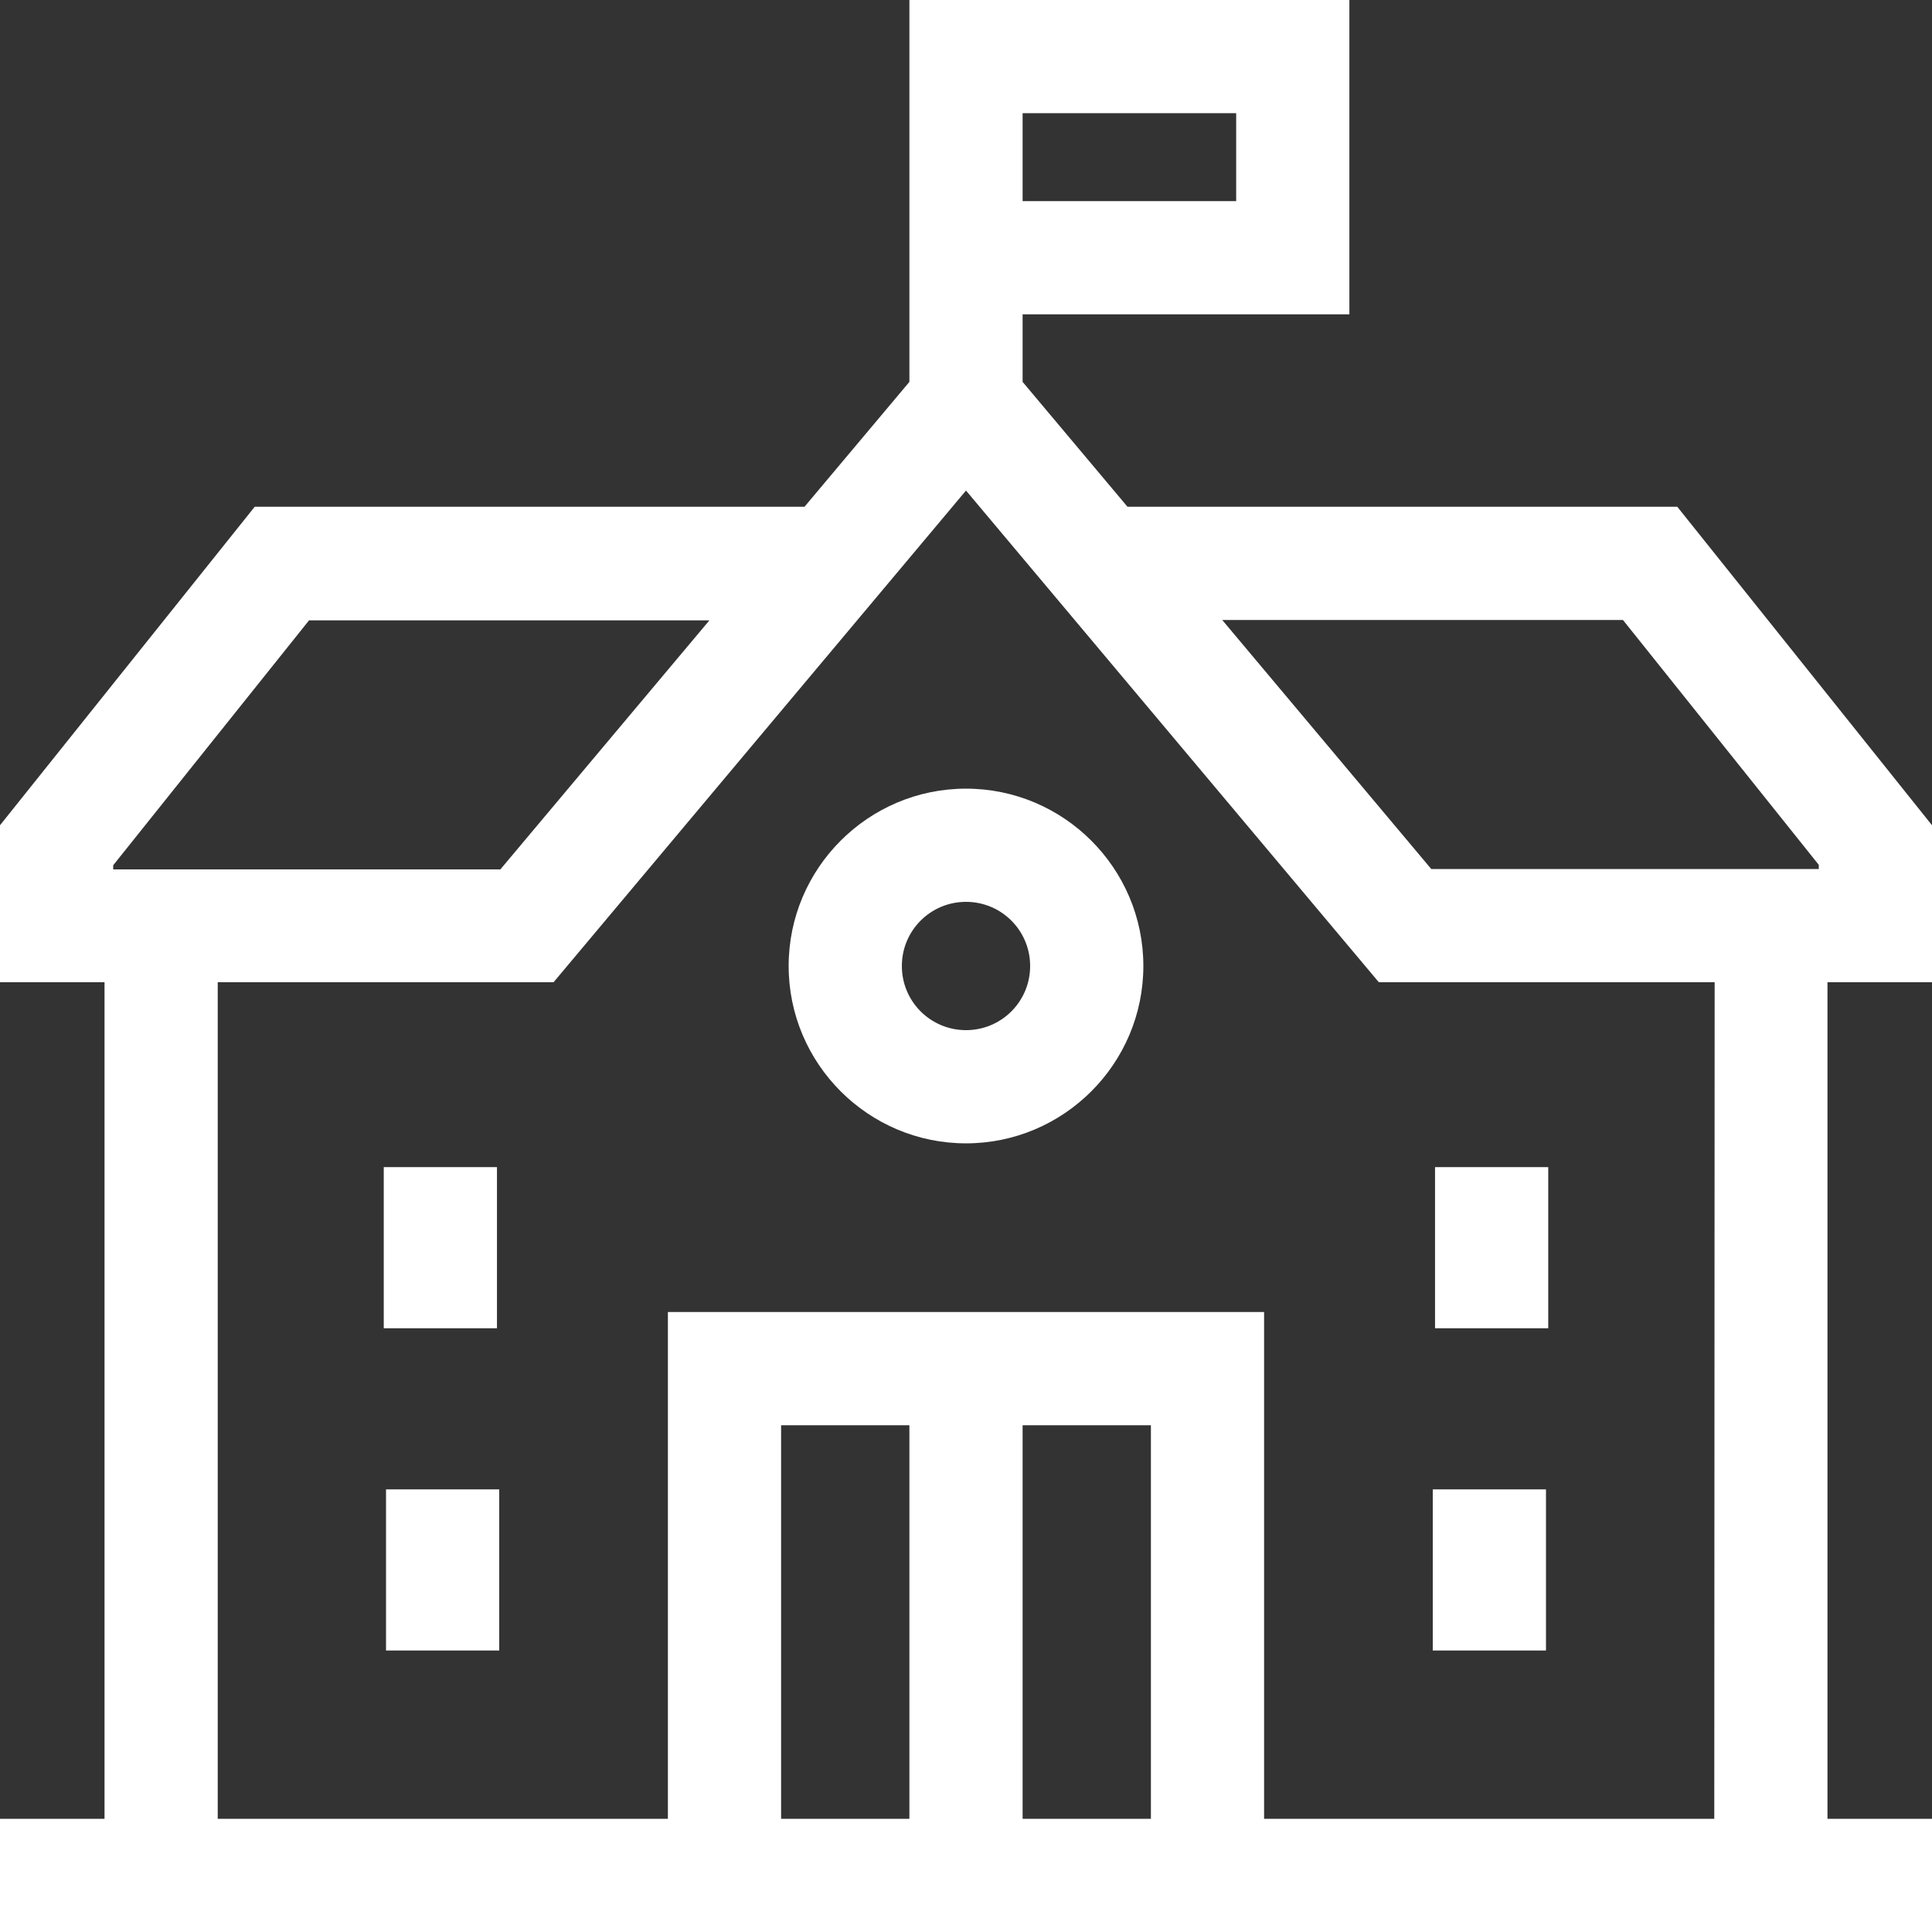 <?xml version="1.0" encoding="utf-8"?>
<!-- Generator: Adobe Illustrator 23.0.1, SVG Export Plug-In . SVG Version: 6.00 Build 0)  -->
<svg version="1.1" id="Capa_1" xmlns="http://www.w3.org/2000/svg" xmlns:xlink="http://www.w3.org/1999/xlink" x="0px" y="0px"
	 viewBox="0 0 512 512" style="enable-background:new 0 0 512 512;" xml:space="preserve">
<rect x="0" y="0" width="512" height="512" fill="#333333" stroke="none"/>
<style type="text/css">
	.st0{fill:#FFFFFF;}
</style>
<g>
	<g>
		<path class="st0" d="M512,260.3v-41.6l-67.5-84.4H298.8L271,101.2V83.3h86.6V0H241v101.2l-27.8,33.1H67.5L0,218.7v41.6h27.7V482H0
			v30h512v-30h-27.7V260.3H512z M271,30h56.6v23.3H271V30z M30,229.3l51.9-64.9H188l-55.4,66H30V229.3z M241,482h-34V377.7h34V482z
			 M305,482h-34V377.7h34V482z M454.3,482H335V347.7H177V482H57.7V260.3h89L256,130l109.4,130.3h89L454.3,482L454.3,482z M482,230.3
			H379.3l-55.4-66h106.2l51.9,64.9V230.3z"/>
	</g>
</g>
<g>
	<g>
		<rect x="101.7" y="309.3" class="st0" width="30" height="42.7"/>
	</g>
</g>
<g>
	<g>
		<rect x="102.3" y="394.7" class="st0" width="30" height="42.7"/>
	</g>
</g>
<g>
	<g>
		<rect x="380.3" y="309.3" class="st0" width="30" height="42.7"/>
	</g>
</g>
<g>
	<g>
		<rect x="379.7" y="394.7" class="st0" width="30" height="42.7"/>
	</g>
</g>
<g>
	<g>
		<path class="st0" d="M256,209c-25.9,0-47,21.1-47,47s21.1,47,47,47s47-21.1,47-47S281.9,209,256,209z M256,273
			c-9.4,0-17-7.6-17-17s7.6-17,17-17s17,7.6,17,17S265.4,273,256,273z"/>
	</g>
</g>
</svg>
